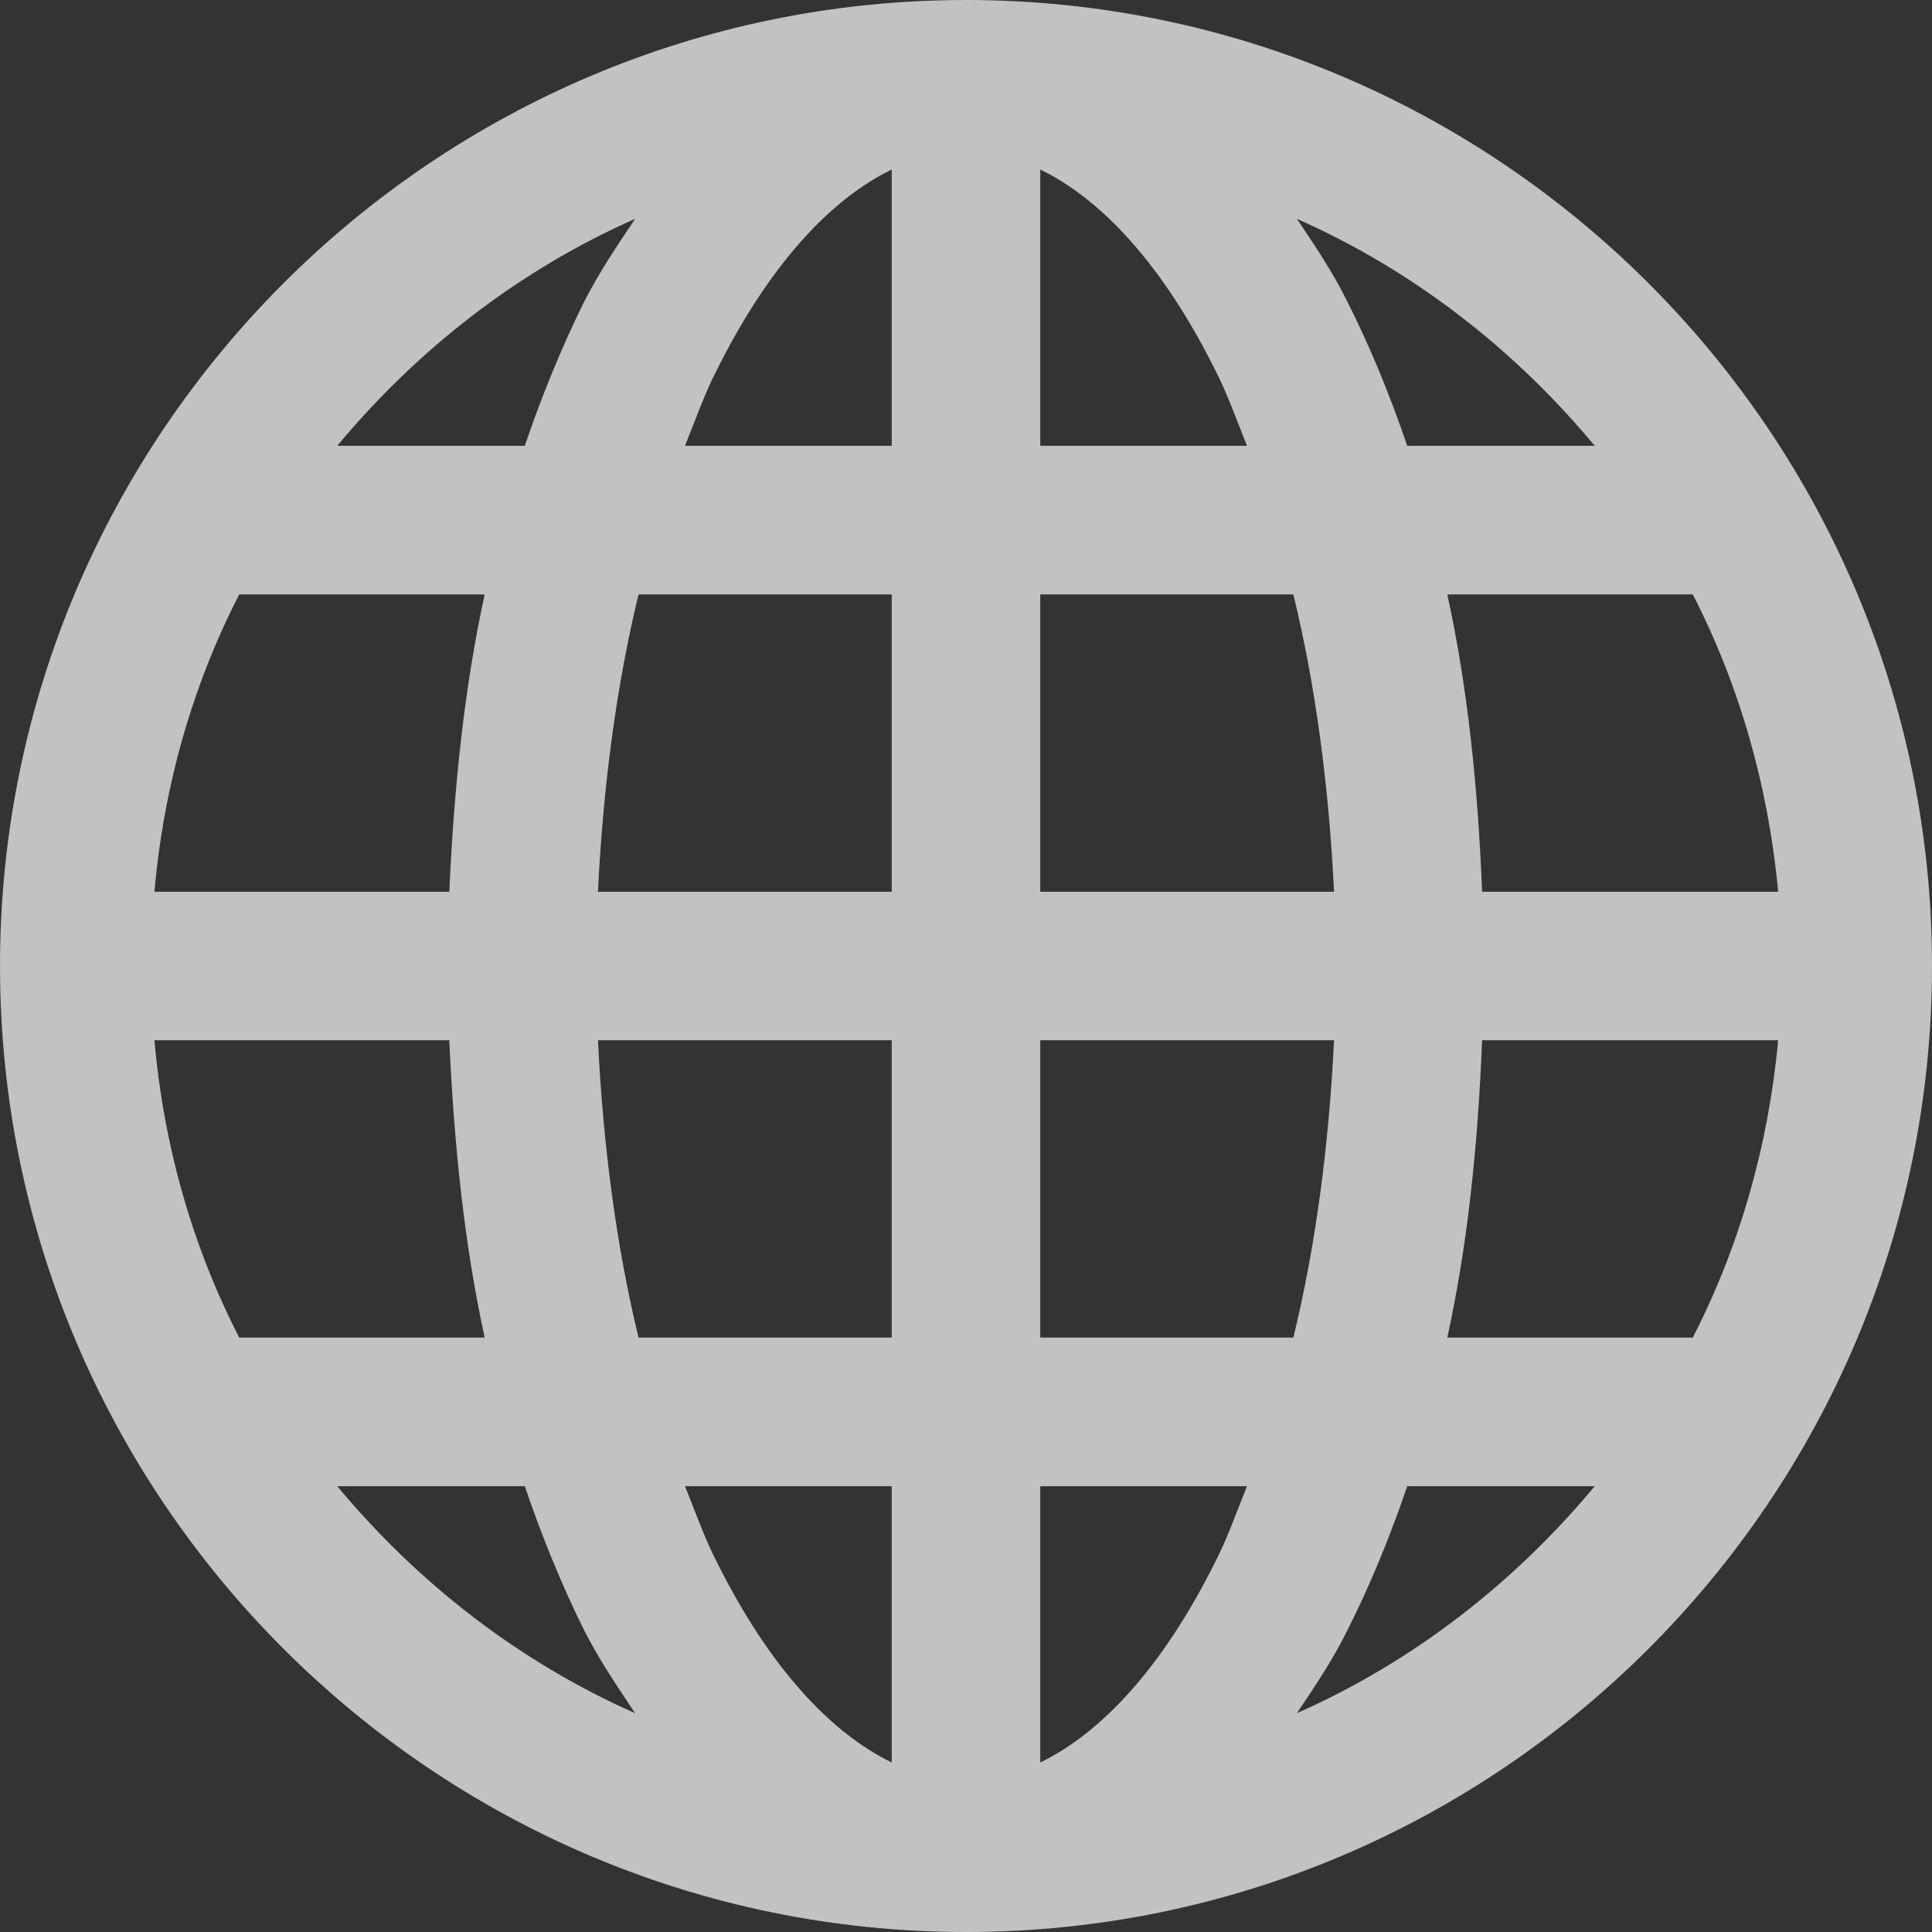 <svg width="16" height="16" viewBox="0 0 16 16" fill="none" xmlns="http://www.w3.org/2000/svg">
<rect x="0" y="0" width="16" height="16" fill="#333333" stroke="none"/>
<path opacity="0.7" d="M8 0C3.591 0 0 3.591 0 8C0 12.409 3.591 16 8 16C12.409 16 16 12.409 16 8C16 3.591 12.409 0 8 0ZM7.385 1.404V3.692H5.673C5.76 3.476 5.841 3.245 5.942 3.053C6.375 2.188 6.88 1.649 7.385 1.404ZM8.615 1.404C9.12 1.649 9.625 2.188 10.058 3.053C10.159 3.245 10.24 3.476 10.327 3.692H8.615V1.404ZM5.26 1.812C5.111 2.034 4.962 2.255 4.837 2.5C4.654 2.87 4.49 3.269 4.346 3.692H2.793C3.457 2.894 4.293 2.24 5.26 1.812ZM10.74 1.812C11.707 2.24 12.543 2.894 13.207 3.692H11.654C11.51 3.269 11.346 2.87 11.159 2.5C11.039 2.255 10.889 2.034 10.74 1.812ZM1.981 4.923H4.014C3.846 5.688 3.76 6.519 3.721 7.385H1.279C1.356 6.505 1.596 5.673 1.981 4.923ZM5.288 4.923H7.385V7.385H4.952C4.995 6.505 5.106 5.673 5.288 4.923ZM8.615 4.923H10.711C10.894 5.673 11.005 6.505 11.048 7.385H8.615V4.923ZM11.986 4.923H14.019C14.404 5.673 14.644 6.505 14.726 7.385H12.274C12.24 6.519 12.154 5.688 11.986 4.923ZM1.279 8.615H3.721C3.76 9.481 3.846 10.312 4.014 11.077H1.981C1.596 10.327 1.356 9.495 1.279 8.615ZM4.952 8.615H7.385V11.077H5.288C5.106 10.327 4.995 9.495 4.952 8.615ZM8.615 8.615H11.048C11.005 9.495 10.894 10.327 10.711 11.077H8.615V8.615ZM12.274 8.615H14.726C14.644 9.495 14.404 10.327 14.019 11.077H11.986C12.154 10.312 12.24 9.481 12.274 8.615ZM2.793 12.308H4.346C4.49 12.731 4.654 13.13 4.837 13.5C4.962 13.745 5.111 13.966 5.26 14.188C4.293 13.76 3.457 13.106 2.793 12.308ZM5.673 12.308H7.385V14.596C6.88 14.351 6.375 13.812 5.942 12.947C5.841 12.755 5.76 12.524 5.673 12.308ZM8.615 12.308H10.327C10.24 12.524 10.159 12.755 10.058 12.947C9.625 13.812 9.12 14.351 8.615 14.596V12.308ZM11.654 12.308H13.207C12.543 13.106 11.707 13.76 10.74 14.188C10.889 13.966 11.039 13.745 11.159 13.5C11.346 13.13 11.51 12.731 11.654 12.308Z" fill="white"/>
</svg>
